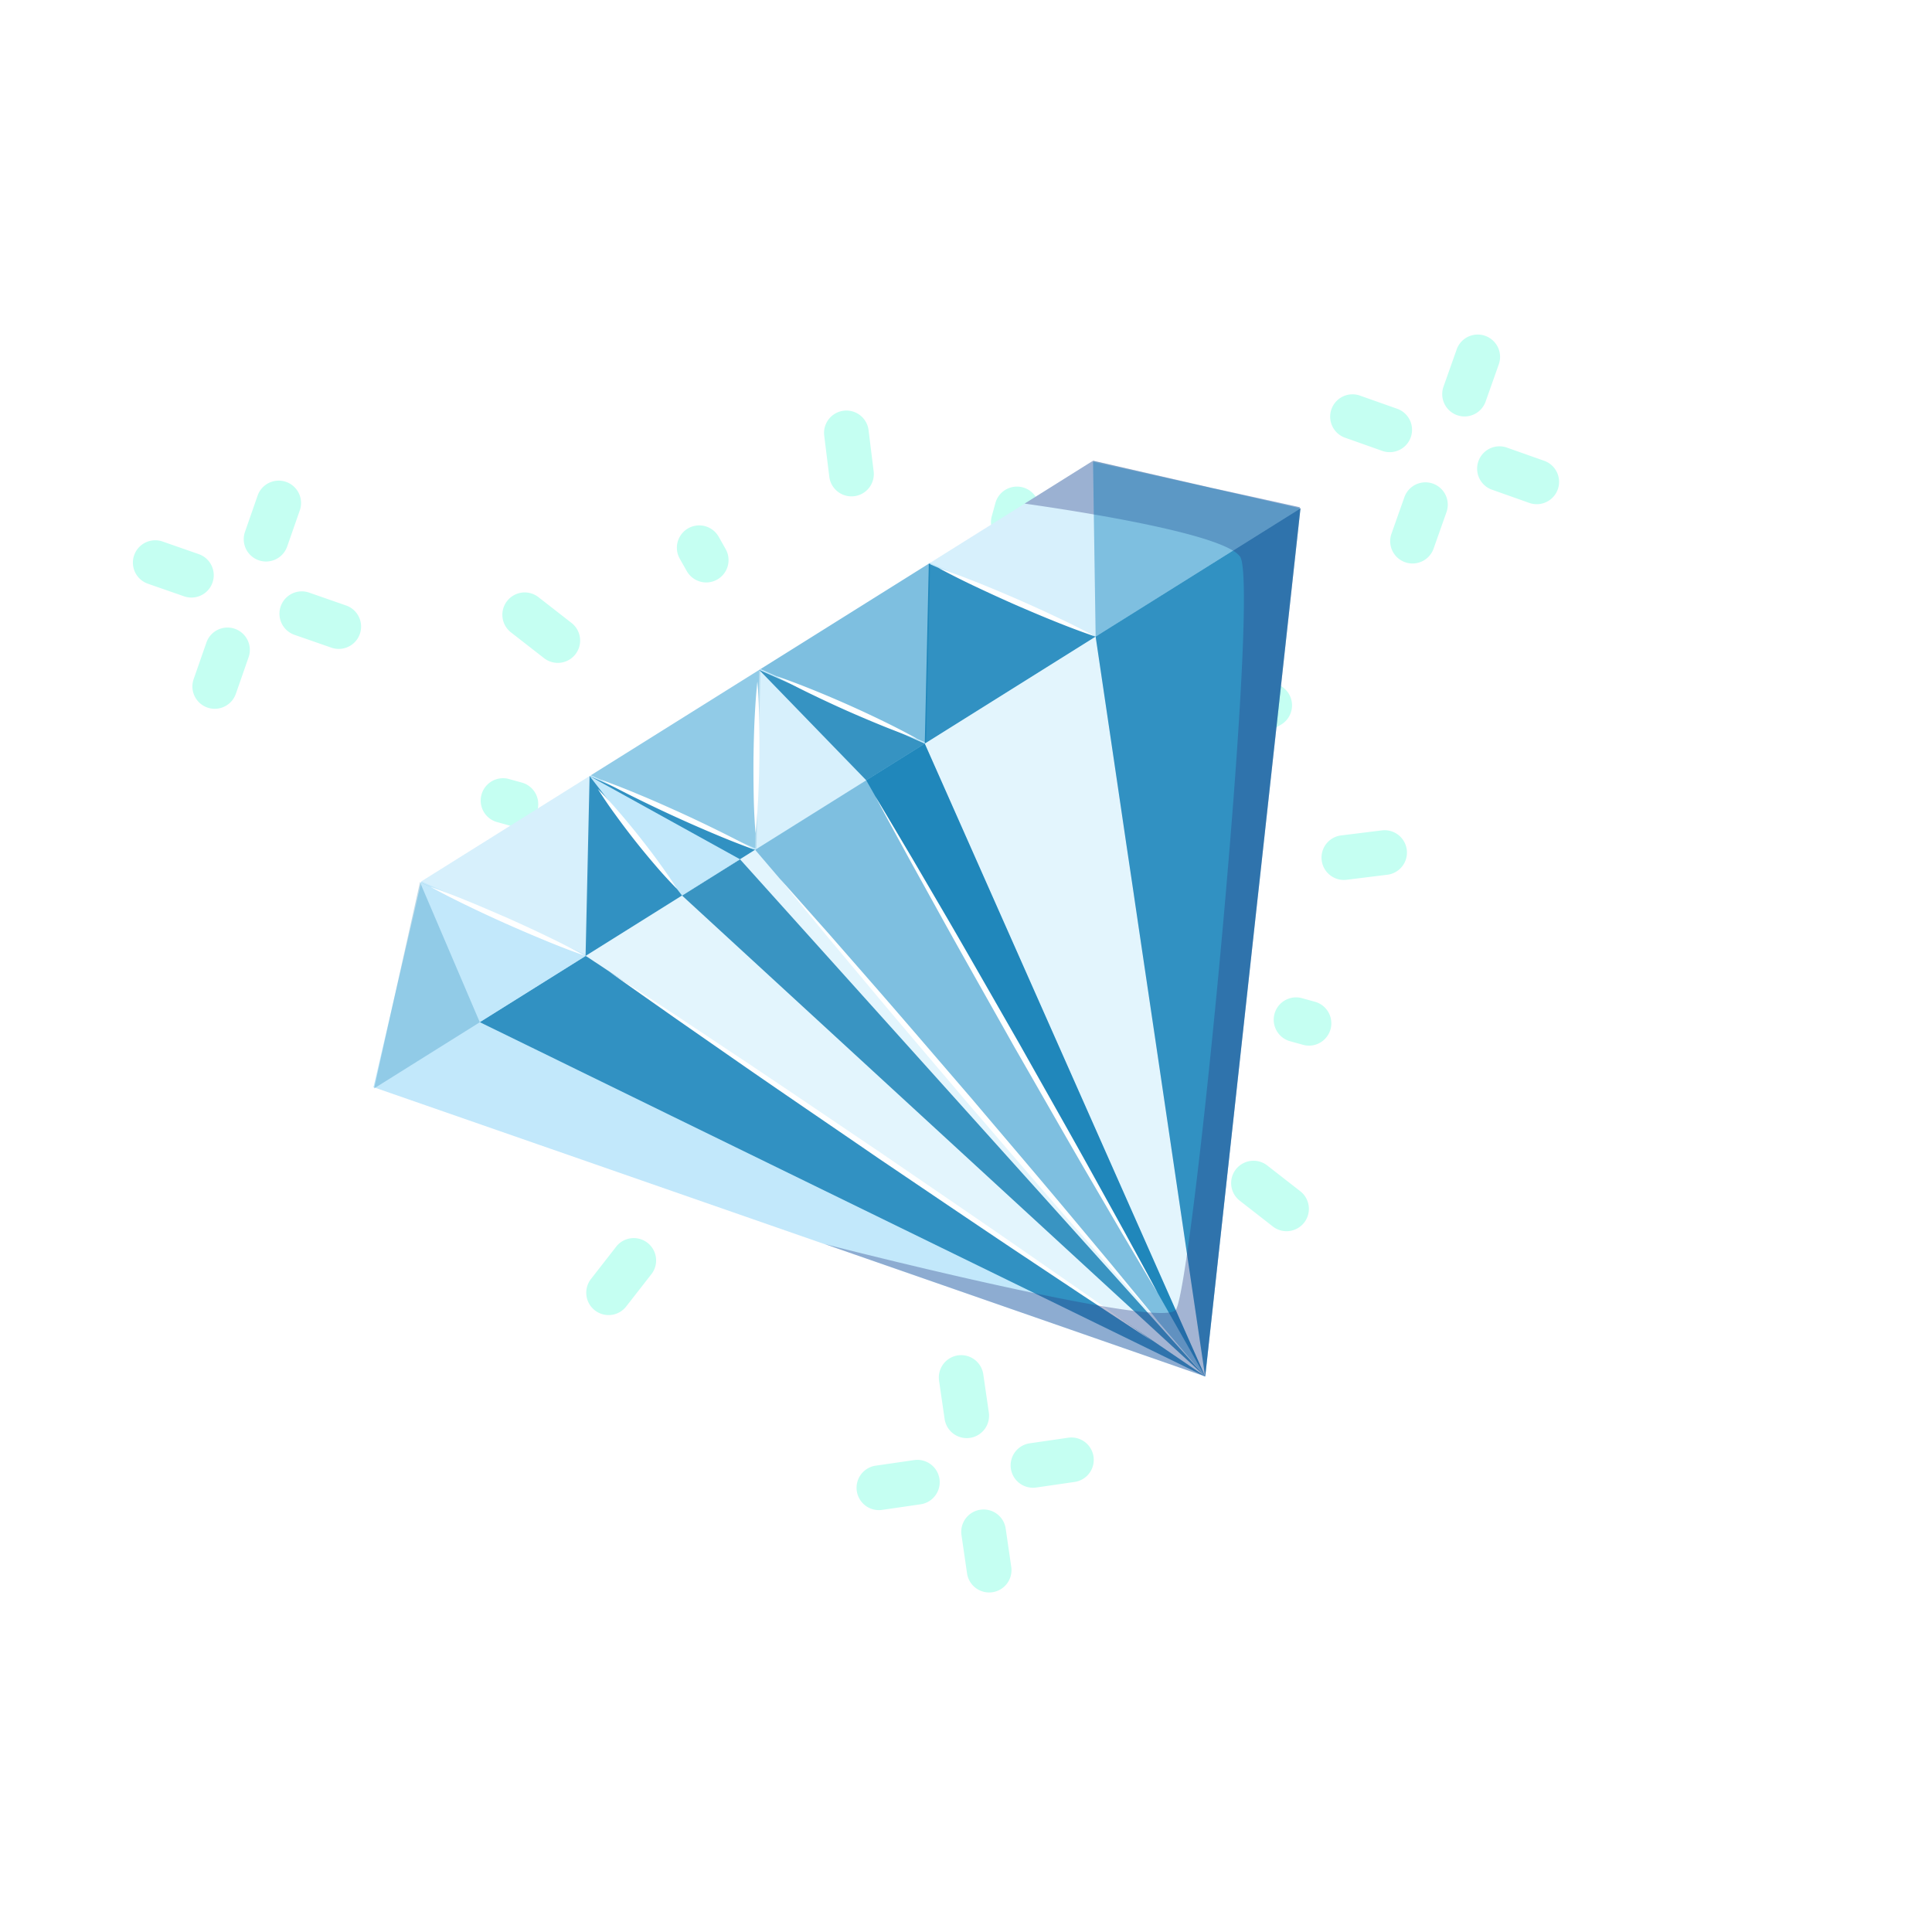 <svg width="106" height="106" fill="none" xmlns="http://www.w3.org/2000/svg"><g filter="url(#a)"><circle cx="52.883" cy="53.442" r="33.117" fill="#fff" fill-opacity=".28"/></g><g filter="url(#b)"><circle cx="52.883" cy="51.494" r="30.195" fill="#fff" fill-opacity=".7"/></g><g filter="url(#c)"><path fill-rule="evenodd" clip-rule="evenodd" d="M46.867 27.224a1.226 1.226 0 0 1-1.367-1.067l-.282-2.282a1.226 1.226 0 0 1 2.433-.3l.282 2.282a1.225 1.225 0 0 1-1.066 1.367Zm-7.969 4.723a1.227 1.227 0 0 1-1.217-.613l-.384-.677a1.226 1.226 0 0 1 2.133-1.21l.383.678a1.227 1.227 0 0 1-.915 1.822ZM28.456 45.335c-.16.02-.321.008-.476-.035l-.75-.208a1.226 1.226 0 0 1 .652-2.362l.751.207a1.226 1.226 0 0 1-.177 2.398Zm1.409 17.234a1.226 1.226 0 0 1-.756-2.283l.677-.384a1.226 1.226 0 0 1 1.21 2.132l-.678.384c-.14.08-.294.131-.454.15ZM71.97 57.36a1.22 1.22 0 0 1-.477-.035l-.75-.208a1.226 1.226 0 0 1 .653-2.362l.75.207a1.226 1.226 0 0 1-.177 2.398Zm-2.835-17.057a1.226 1.226 0 0 1-.755-2.283l.677-.384a1.224 1.224 0 0 1 1.786 1.392 1.225 1.225 0 0 1-.576.74l-.678.384c-.14.08-.294.131-.454.15Zm-13.389-10.44a1.226 1.226 0 0 1-1.331-1.544l.207-.75a1.226 1.226 0 0 1 2.363.652l-.208.751a1.225 1.225 0 0 1-1.03.89ZM30.753 36.36a1.225 1.225 0 0 1-.904-.25l-1.814-1.414a1.223 1.223 0 0 1-.213-1.72 1.225 1.225 0 0 1 1.72-.213l1.814 1.414a1.225 1.225 0 0 1-.603 2.183Zm-4.934 17.855-2.283.282a1.225 1.225 0 1 1-.3-2.432l2.282-.283a1.226 1.226 0 0 1 .3 2.433Zm7.722 17.928a1.226 1.226 0 0 1-1.117-1.97l1.414-1.814a1.227 1.227 0 0 1 1.933 1.508l-1.414 1.813a1.223 1.223 0 0 1-.816.463Zm37.197-4.602a1.22 1.22 0 0 1-.904-.25l-1.814-1.414a1.224 1.224 0 0 1 .15-2.033 1.226 1.226 0 0 1 1.358.1l1.813 1.414a1.226 1.226 0 0 1-.603 2.183Zm5.403-19.551-2.282.282a1.226 1.226 0 0 1-.301-2.433l2.282-.282a1.226 1.226 0 0 1 .301 2.433ZM64.722 32.158a1.225 1.225 0 0 1-1.117-1.97l1.414-1.814a1.227 1.227 0 0 1 1.934 1.508l-1.415 1.813a1.223 1.223 0 0 1-.816.463Zm-16.507 5.959a1.226 1.226 0 0 1-1.367-1.066l-.13-1.05a1.226 1.226 0 0 1 2.433-.301l.13 1.05a1.226 1.226 0 0 1-1.066 1.367Zm2.838 22.94a1.226 1.226 0 0 1-1.367-1.065l-.13-1.05a1.225 1.225 0 1 1 2.433-.3l.13 1.049a1.226 1.226 0 0 1-1.066 1.367Zm-10.25-18.739a1.221 1.221 0 0 1-.903-.25l-.835-.65a1.226 1.226 0 1 1 1.508-1.933l.834.65a1.225 1.225 0 0 1-.603 2.183Zm-2.268 8.212-1.05.13a1.226 1.226 0 0 1-.301-2.433l1.05-.13a1.226 1.226 0 1 1 .3 2.433Zm3.55 8.245a1.226 1.226 0 0 1-1.116-1.97l.65-.835a1.226 1.226 0 1 1 1.933 1.508l-.65.834a1.222 1.222 0 0 1-.816.463Zm17.108-2.117a1.221 1.221 0 0 1-.904-.25l-.834-.65a1.226 1.226 0 0 1 1.507-1.933l.834.65a1.226 1.226 0 0 1-.603 2.183Zm2.485-8.991-1.05.13a1.226 1.226 0 0 1-.3-2.433l1.049-.13a1.226 1.226 0 0 1 .3 2.433Zm-5.252-7.282a1.224 1.224 0 0 1-1.117-1.97l.65-.834a1.226 1.226 0 1 1 1.934 1.508l-.65.834a1.223 1.223 0 0 1-.817.462Zm.41 41.23a1.227 1.227 0 0 1-1.347-1.529 1.223 1.223 0 0 1 1.021-.9l2.101-.306.026-.003a1.226 1.226 0 0 1 .326 2.43l-2.1.305-.027.003Zm-8.468 1.23a1.226 1.226 0 0 1-.326-2.43l2.1-.305.027-.003a1.225 1.225 0 0 1 .326 2.429l-2.101.305-.026.004Zm6.052 4.517a1.225 1.225 0 0 1-1.363-1.04l-.305-2.101a1.226 1.226 0 0 1 1.037-1.39l.026-.003a1.225 1.225 0 0 1 1.363 1.04l.305 2.102a1.226 1.226 0 0 1-1.037 1.389l-.026.003Zm-1.23-8.468a1.226 1.226 0 0 1-1.363-1.04l-.305-2.102a1.226 1.226 0 0 1 1.037-1.389l.026-.003a1.226 1.226 0 0 1 1.363 1.04l.305 2.101a1.225 1.225 0 0 1-1.037 1.389l-.026.004ZM11.932 38.879a1.225 1.225 0 0 1-1.307-1.62l.7-2.005a1.224 1.224 0 0 1 1.972-.512 1.225 1.225 0 0 1 .342 1.318l-.699 2.005a1.226 1.226 0 0 1-1.008.814Zm2.817-8.08a1.225 1.225 0 0 1-1.307-1.621l.699-2.005a1.226 1.226 0 0 1 2.315.807l-.7 2.005a1.226 1.226 0 0 1-1.007.813Zm-4.097 1.978a1.22 1.22 0 0 1-.553-.06l-2.005-.698a1.226 1.226 0 0 1 .807-2.315l2.005.699a1.226 1.226 0 0 1-.254 2.374Zm8.08 2.817a1.223 1.223 0 0 1-.552-.06l-2.005-.698a1.226 1.226 0 1 1 .807-2.315l2.005.699a1.225 1.225 0 0 1-.254 2.374Zm57.665-10.795a1.22 1.22 0 0 1-.558-.061l-2.002-.709a1.226 1.226 0 1 1 .818-2.31l2.002.708a1.226 1.226 0 0 1-.26 2.372Zm8.067 2.855a1.22 1.22 0 0 1-.558-.061l-2.001-.709a1.226 1.226 0 1 1 .817-2.31l2.002.708a1.226 1.226 0 0 1-.26 2.372Zm-3.96-4.814a1.226 1.226 0 0 1-1.306-1.626l.709-2.002a1.226 1.226 0 1 1 2.31.818l-.708 2.002a1.226 1.226 0 0 1-1.006.808Zm-2.856 8.067a1.225 1.225 0 0 1-1.304-1.626l.708-2.002a1.225 1.225 0 1 1 2.31.819l-.707 2.001a1.226 1.226 0 0 1-1.007.808Z" fill="#C5FFF2"/></g><g filter="url(#d)"><path d="M71.302 27.813v.064l-.007.053-2.225 20.505-.126 1.168-2.814 25.92h-.008l-20.89-7.27h-.011l-15.07-5.245-.662-.23-8.897-3.095-.05-.02-.03-.01h-.015l-.02-.012 50.825-31.828Z" fill="#C2E8FB"/><path d="M71.317 27.835 20.49 59.664l.004-.016.003-.022 1.128-4.847.93-4 .175-.744.356-1.536.034-.14 36.779-23.027.072.015 6.477 1.422 4.832 1.059.02.003.018.004Z" fill="#C2E8FB"/><path opacity=".35" d="m32.2 52.405-9.08-4.046 9.3-5.825-.22 9.871Z" fill="#fff"/><path opacity=".25" d="m41.505 46.58-9.084-4.046 9.305-5.825-.221 9.871Z" fill="#0074AE"/><path opacity=".35" d="m50.81 40.755-9.083-4.046 9.305-5.829-.222 9.875Z" fill="#0074AE"/><path opacity=".35" d="M59.97 25.287v.06l.043 2.886.1 6.588v.106l-.07-.03-.03-.016-8.98-4 8.938-5.594Z" fill="#fff"/><path opacity=".25" d="m23.043 48.404-2.52 11.313 11.604-7.263-9.084-4.05Z" fill="#0074AE"/><path opacity=".75" d="m32.348 42.58-.221 9.874 9.305-5.828-9.084-4.047Z" fill="#0074AE"/><path opacity=".35" d="m41.654 36.755-.222 9.87 9.306-5.824-9.084-4.046Z" fill="#fff"/><path opacity=".75" d="m50.96 30.926-.222 9.875 9.378-5.874-9.157-4.001Z" fill="#0074AE"/><path opacity=".55" d="M66.115 75.52c-.031-.024-.165-.115-.386-.266l-.448-.304-4.855-3.291-10.74-7.29-9.833-6.673-.764-.52-.918-.622-.084-.057-.13-.087-.027-.02-.175-.12-.088-.061-.417-.285-1.097-.743-.096-.064-1.178-.8-1.628-1.104-.463-.315-.137-.095-.325-.22-.203-.136 9.306-5.825 1.36 1.593 20.328 23.792.402.47 2.596 3.042Z" fill="#fff"/><path opacity=".35" d="m50.738 40.8-9.306 5.826 24.69 28.897L50.738 40.8Z" fill="#0074AE"/><path opacity=".55" d="M60.116 34.927 50.738 40.8l15.384 34.722-6.006-40.596Z" fill="#fff"/><path opacity=".75" d="m71.352 27.892-2.256 20.543-.13 1.156-2.844 25.932-.998-6.735-1.736-11.745-.596-4.012-.356-2.4-.08-.543-.034-.231-.05-.334-.027-.19-.084-.572-.36-2.408-.707-4.794-.982-6.632 11.24-7.035ZM66.115 75.519l-9.344-4.562-19.984-9.761-.264-.13-4.817-2.354-1.48-.725-3.903-1.907 5.804-3.633s.076.041.21.129c.076.053.176.117.294.197l.176.114c.134.087.283.19.451.3.452.299 1.025.686 1.702 1.145.348.235.722.485 1.124.754.03.02.06.042.091.065a381.22 381.22 0 0 0 1.507 1.02 10.227 10.227 0 0 1 .29.201c.03.019.061.041.092.06.012.008.027.016.038.027.035.023.073.045.111.072l.983.668c.221.151.45.307.68.462 6.266 4.251 14.949 10.163 20.584 13.997 2.16 1.472 3.87 2.64 4.825 3.288.176.118.325.22.447.304.222.151.356.239.386.261l-.003.008Z" fill="#0074AE"/><path opacity=".75" d="m37.422 49.136 3.18-1.99 25.52 28.377-28.7-26.387ZM47.526 42.81l3.212-2.01 15.384 34.723L47.526 42.81Z" fill="#0074AE"/><path d="m26.323 56.084-3.28-7.68 9.084 4.05-5.804 3.63ZM37.422 49.136l-5.073-6.557 8.254 4.566-3.181 1.991Z" fill="#C2E8FB"/><path opacity=".75" d="m47.526 42.81-5.872-6.055 9.084 4.046-3.212 2.01Z" fill="#0074AE"/><path d="M23.582 48.643c.738.258 1.468.542 2.187.838.722.296 1.437.607 2.152.918.711.319 1.422.645 2.122.986.704.337 1.4.69 2.084 1.066a43.307 43.307 0 0 1-2.187-.839 89.155 89.155 0 0 1-2.152-.921 71.623 71.623 0 0 1-2.122-.986c-.704-.341-1.4-.69-2.084-1.066v.004ZM32.956 42.773a42.9 42.9 0 0 1 2.172.85c.718.295 1.426.614 2.133.932a75.83 75.83 0 0 1 2.103.998c.696.341 1.387.697 2.064 1.077a42.9 42.9 0 0 1-2.171-.85 75.827 75.827 0 0 1-4.236-1.93 39.428 39.428 0 0 1-2.065-1.077ZM32.792 43.277c.417.417.807.853 1.189 1.297.382.444.753.895 1.116 1.354.36.459.72.922 1.06 1.396.343.474.68.951.99 1.452a23.783 23.783 0 0 1-1.19-1.297 41.817 41.817 0 0 1-2.175-2.753 23.77 23.77 0 0 1-.99-1.453v.004ZM41.451 45.716a34.443 34.443 0 0 1-.099-2.082 75.657 75.657 0 0 1-.011-2.082c.011-.694.026-1.388.06-2.082.035-.694.077-1.388.154-2.082.057.694.084 1.388.099 2.082s.015 1.388.011 2.082a63.183 63.183 0 0 1-.06 2.082 34.686 34.686 0 0 1-.154 2.082ZM42.637 37.111c.665.224 1.322.478 1.972.74a61.5 61.5 0 0 1 3.839 1.71c.63.307 1.254.626 1.865.97a34.995 34.995 0 0 1-1.972-.739 72.058 72.058 0 0 1-1.935-.823 66.622 66.622 0 0 1-1.904-.887 36.297 36.297 0 0 1-1.87-.967l.005-.004ZM51.498 31.165c.746.254 1.476.535 2.207.826a77.053 77.053 0 0 1 4.309 1.885c.706.334 1.41.683 2.102 1.058a45.323 45.323 0 0 1-2.206-.826c-.73-.292-1.449-.6-2.168-.91a89.972 89.972 0 0 1-2.137-.975 45.229 45.229 0 0 1-2.103-1.054l-.004-.004ZM33.411 53.3c1.262.815 2.512 1.646 3.77 2.469l3.75 2.495c2.497 1.669 4.982 3.356 7.47 5.036 2.478 1.7 4.96 3.387 7.429 5.097l3.7 2.571c1.228.865 2.46 1.726 3.679 2.598-1.262-.816-2.512-1.646-3.77-2.469l-3.75-2.495c-2.497-1.669-4.982-3.356-7.47-5.036-2.474-1.7-4.96-3.387-7.43-5.097l-3.696-2.571c-1.227-.865-2.459-1.722-3.682-2.598ZM42.794 48.218c.89.986 1.766 1.988 2.653 2.981l2.626 3.004c1.747 2.006 3.475 4.027 5.211 6.04 1.717 2.03 3.445 4.05 5.154 6.091l2.557 3.06c.842 1.028 1.694 2.048 2.531 3.084-.89-.986-1.766-1.988-2.653-2.981l-2.626-3.004c-1.748-2.006-3.476-4.027-5.211-6.04-1.717-2.03-3.449-4.05-5.154-6.091l-2.558-3.06c-.84-1.028-1.693-2.048-2.53-3.084ZM63.549 70.999c-.68-1.12-1.338-2.25-2.011-3.375l-1.98-3.39c-1.316-2.265-2.608-4.54-3.915-6.808-1.281-2.283-2.577-4.558-3.846-6.845l-1.9-3.436c-.624-1.149-1.258-2.294-1.87-3.45.68 1.118 1.338 2.248 2.01 3.374l1.981 3.39c1.315 2.265 2.608 4.54 3.911 6.808 1.281 2.283 2.577 4.554 3.846 6.845l1.9 3.436c.624 1.149 1.258 2.294 1.87 3.45h.004Z" fill="#fff"/><path opacity=".35" d="M71.299 27.846v.03l.053.012-2.256 20.543-.126 1.157-2.844 25.931h-.008l-20.89-7.27c.314.084 6.316 1.616 11.546 2.704a104.344 104.344 0 0 0 3.686.71c.638.105 1.227.196 1.747.26.271.035.52.058.75.08l.168.012c.42.03.76.03 1.001 0 .191-.027.321-.072.379-.144.145-.175.363-1.3.623-3.083.593-4.07 1.4-11.544 2.041-18.817.046-.516.092-1.036.134-1.551.769-8.95 1.247-17.198.727-17.892a1.4 1.4 0 0 0-.383-.319c-.019-.011-.042-.026-.065-.038l-.026-.015c-1.304-.732-4.65-1.43-7.54-1.93-1.51-.262-2.894-.467-3.8-.596l3.758-2.355 6.477 1.483 4.828 1.062.023-.015v.019l.016.004-.02.011v.008Z" fill="#2B3E85"/><path opacity=".35" d="m71.352 27.892-11.24 7.035v-.106l-.1-6.588-.041-2.886v-.06l6.476 1.483 4.775 1.092.038.011.035.004.057.015Z" fill="#0074AE"/></g><defs><filter id="a" x=".366" y=".925" width="105.034" height="105.034" filterUnits="userSpaceOnUse" color-interpolation-filters="sRGB"><feFlood flood-opacity="0" result="BackgroundImageFix"/><feBlend in="SourceGraphic" in2="BackgroundImageFix" result="shape"/><feGaussianBlur stdDeviation="9.7" result="effect1_foregroundBlur_1699_3272"/></filter><filter id="b" x="3.288" y="1.899" width="99.19" height="99.19" filterUnits="userSpaceOnUse" color-interpolation-filters="sRGB"><feFlood flood-opacity="0" result="BackgroundImageFix"/><feBlend in="SourceGraphic" in2="BackgroundImageFix" result="shape"/><feGaussianBlur stdDeviation="9.7" result="effect1_foregroundBlur_1699_3272"/></filter><filter id="c" x="3.272" y="14.396" width="86.269" height="76.976" filterUnits="userSpaceOnUse" color-interpolation-filters="sRGB"><feFlood flood-opacity="0" result="BackgroundImageFix"/><feColorMatrix in="SourceAlpha" values="0 0 0 0 0 0 0 0 0 0 0 0 0 0 0 0 0 0 127 0" result="hardAlpha"/><feOffset/><feGaussianBlur stdDeviation="2"/><feComposite in2="hardAlpha" operator="out"/><feColorMatrix values="0 0 0 0 0.484 0 0 0 0 0.99 0 0 0 0 0.8 0 0 0 1 0"/><feBlend in2="BackgroundImageFix" result="effect1_dropShadow_1699_3272"/><feBlend in="SourceGraphic" in2="effect1_dropShadow_1699_3272" result="shape"/></filter><filter id="d" x="8.778" y="13.575" width="74.275" height="73.648" filterUnits="userSpaceOnUse" color-interpolation-filters="sRGB"><feFlood flood-opacity="0" result="BackgroundImageFix"/><feColorMatrix in="SourceAlpha" values="0 0 0 0 0 0 0 0 0 0 0 0 0 0 0 0 0 0 127 0" result="hardAlpha"/><feOffset/><feGaussianBlur stdDeviation="5.85"/><feComposite in2="hardAlpha" operator="out"/><feColorMatrix values="0 0 0 0 0.746 0 0 0 0 0.915 0 0 0 0 1 0 0 0 1 0"/><feBlend in2="BackgroundImageFix" result="effect1_dropShadow_1699_3272"/><feBlend in="SourceGraphic" in2="effect1_dropShadow_1699_3272" result="shape"/></filter></defs></svg>